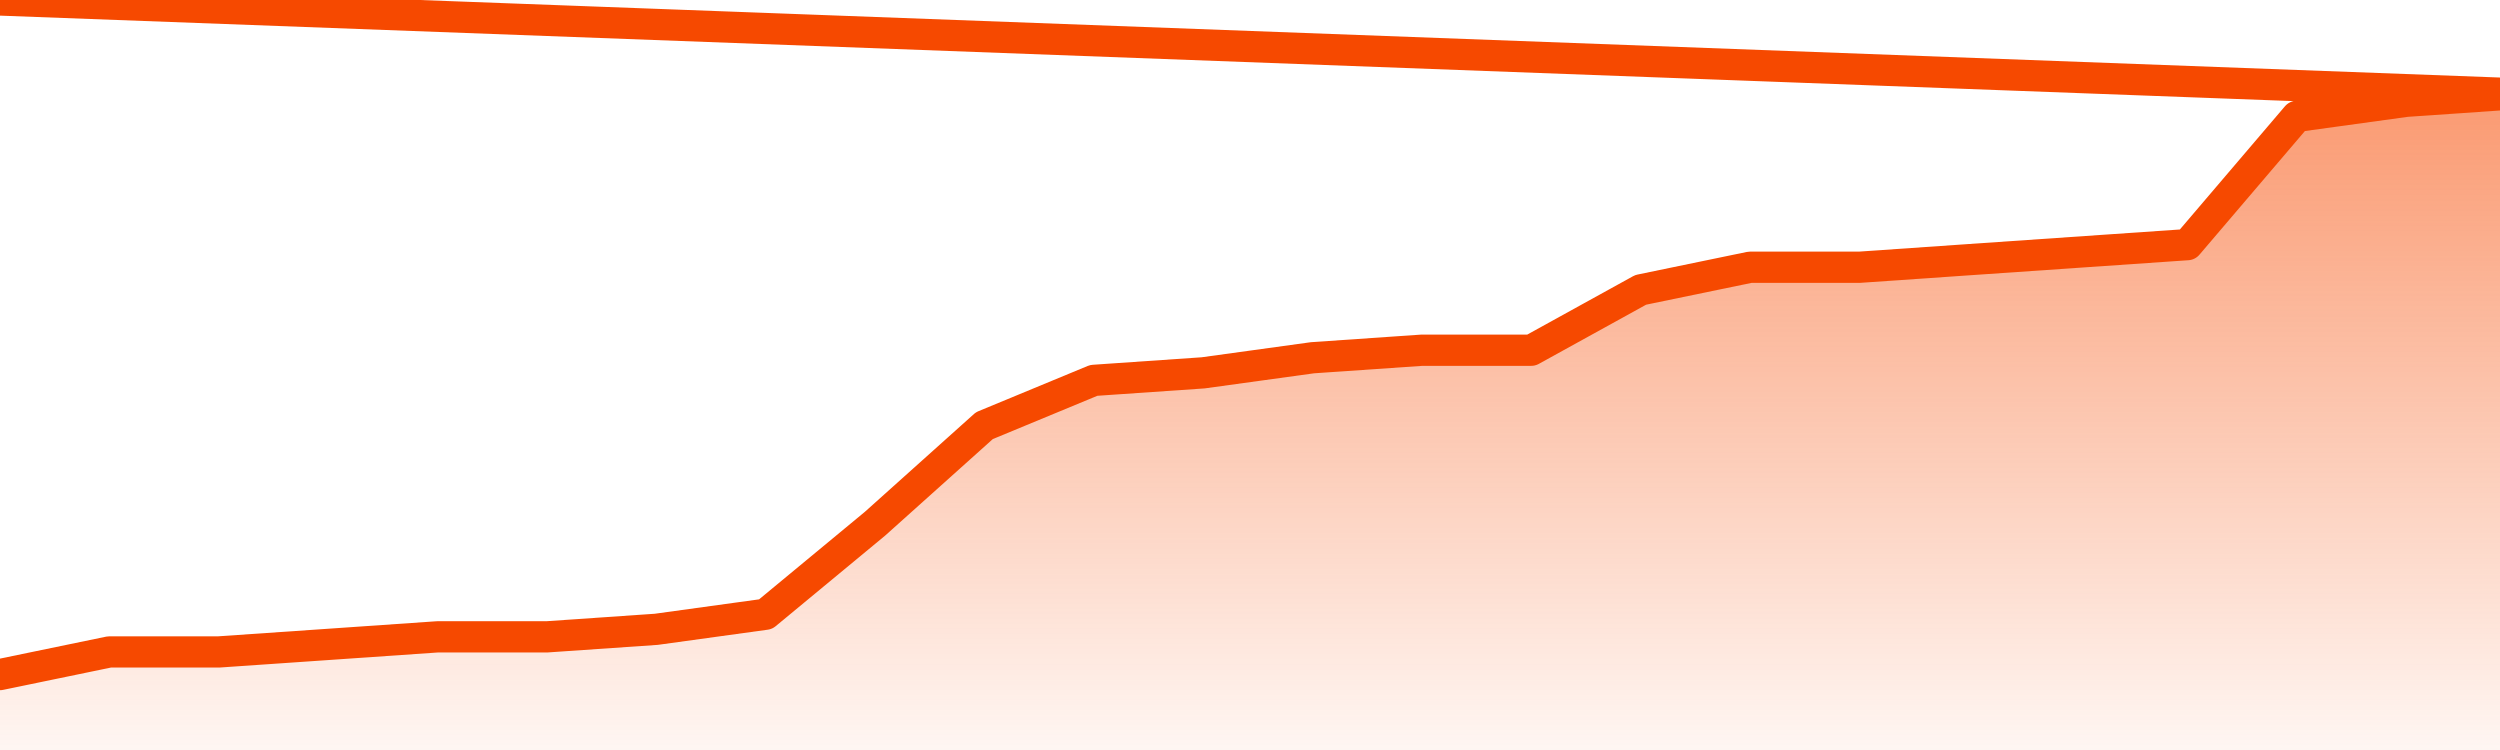       <svg
        version="1.1"
        xmlns="http://www.w3.org/2000/svg"
        width="80"
        height="24"
        viewBox="0 0 80 24">
        <defs>
          <linearGradient x1=".5" x2=".5" y2="1" id="gradient">
            <stop offset="0" stop-color="#F64900"/>
            <stop offset="1" stop-color="#f64900" stop-opacity="0"/>
          </linearGradient>
        </defs>
        <path
          fill="url(#gradient)"
          fill-opacity="0.56"
          stroke="none"
          d="M 0,26 0.0,21.586 3.5,20.862 7.0,20.862 10.5,20.621 14.0,20.379 17.5,20.379 21.0,20.138 24.5,19.655 28.0,16.759 31.5,13.621 35.0,12.172 38.5,11.931 42.0,11.448 45.5,11.207 49.0,11.207 52.5,9.276 56.0,8.552 59.5,8.552 63.0,8.31 66.5,8.069 70.0,7.828 73.5,3.724 77.0,3.241 80.5,3.0 82,26 Z"
        />
        <path
          fill="none"
          stroke="#F64900"
          stroke-width="1"
          stroke-linejoin="round"
          stroke-linecap="round"
          d="M 0.0,21.586 3.5,20.862 7.0,20.862 10.5,20.621 14.0,20.379 17.5,20.379 21.0,20.138 24.5,19.655 28.0,16.759 31.5,13.621 35.0,12.172 38.5,11.931 42.0,11.448 45.5,11.207 49.0,11.207 52.5,9.276 56.0,8.552 59.5,8.552 63.0,8.31 66.5,8.069 70.0,7.828 73.5,3.724 77.0,3.241 80.5,3.0.join(' ') }"
        />
      </svg>

